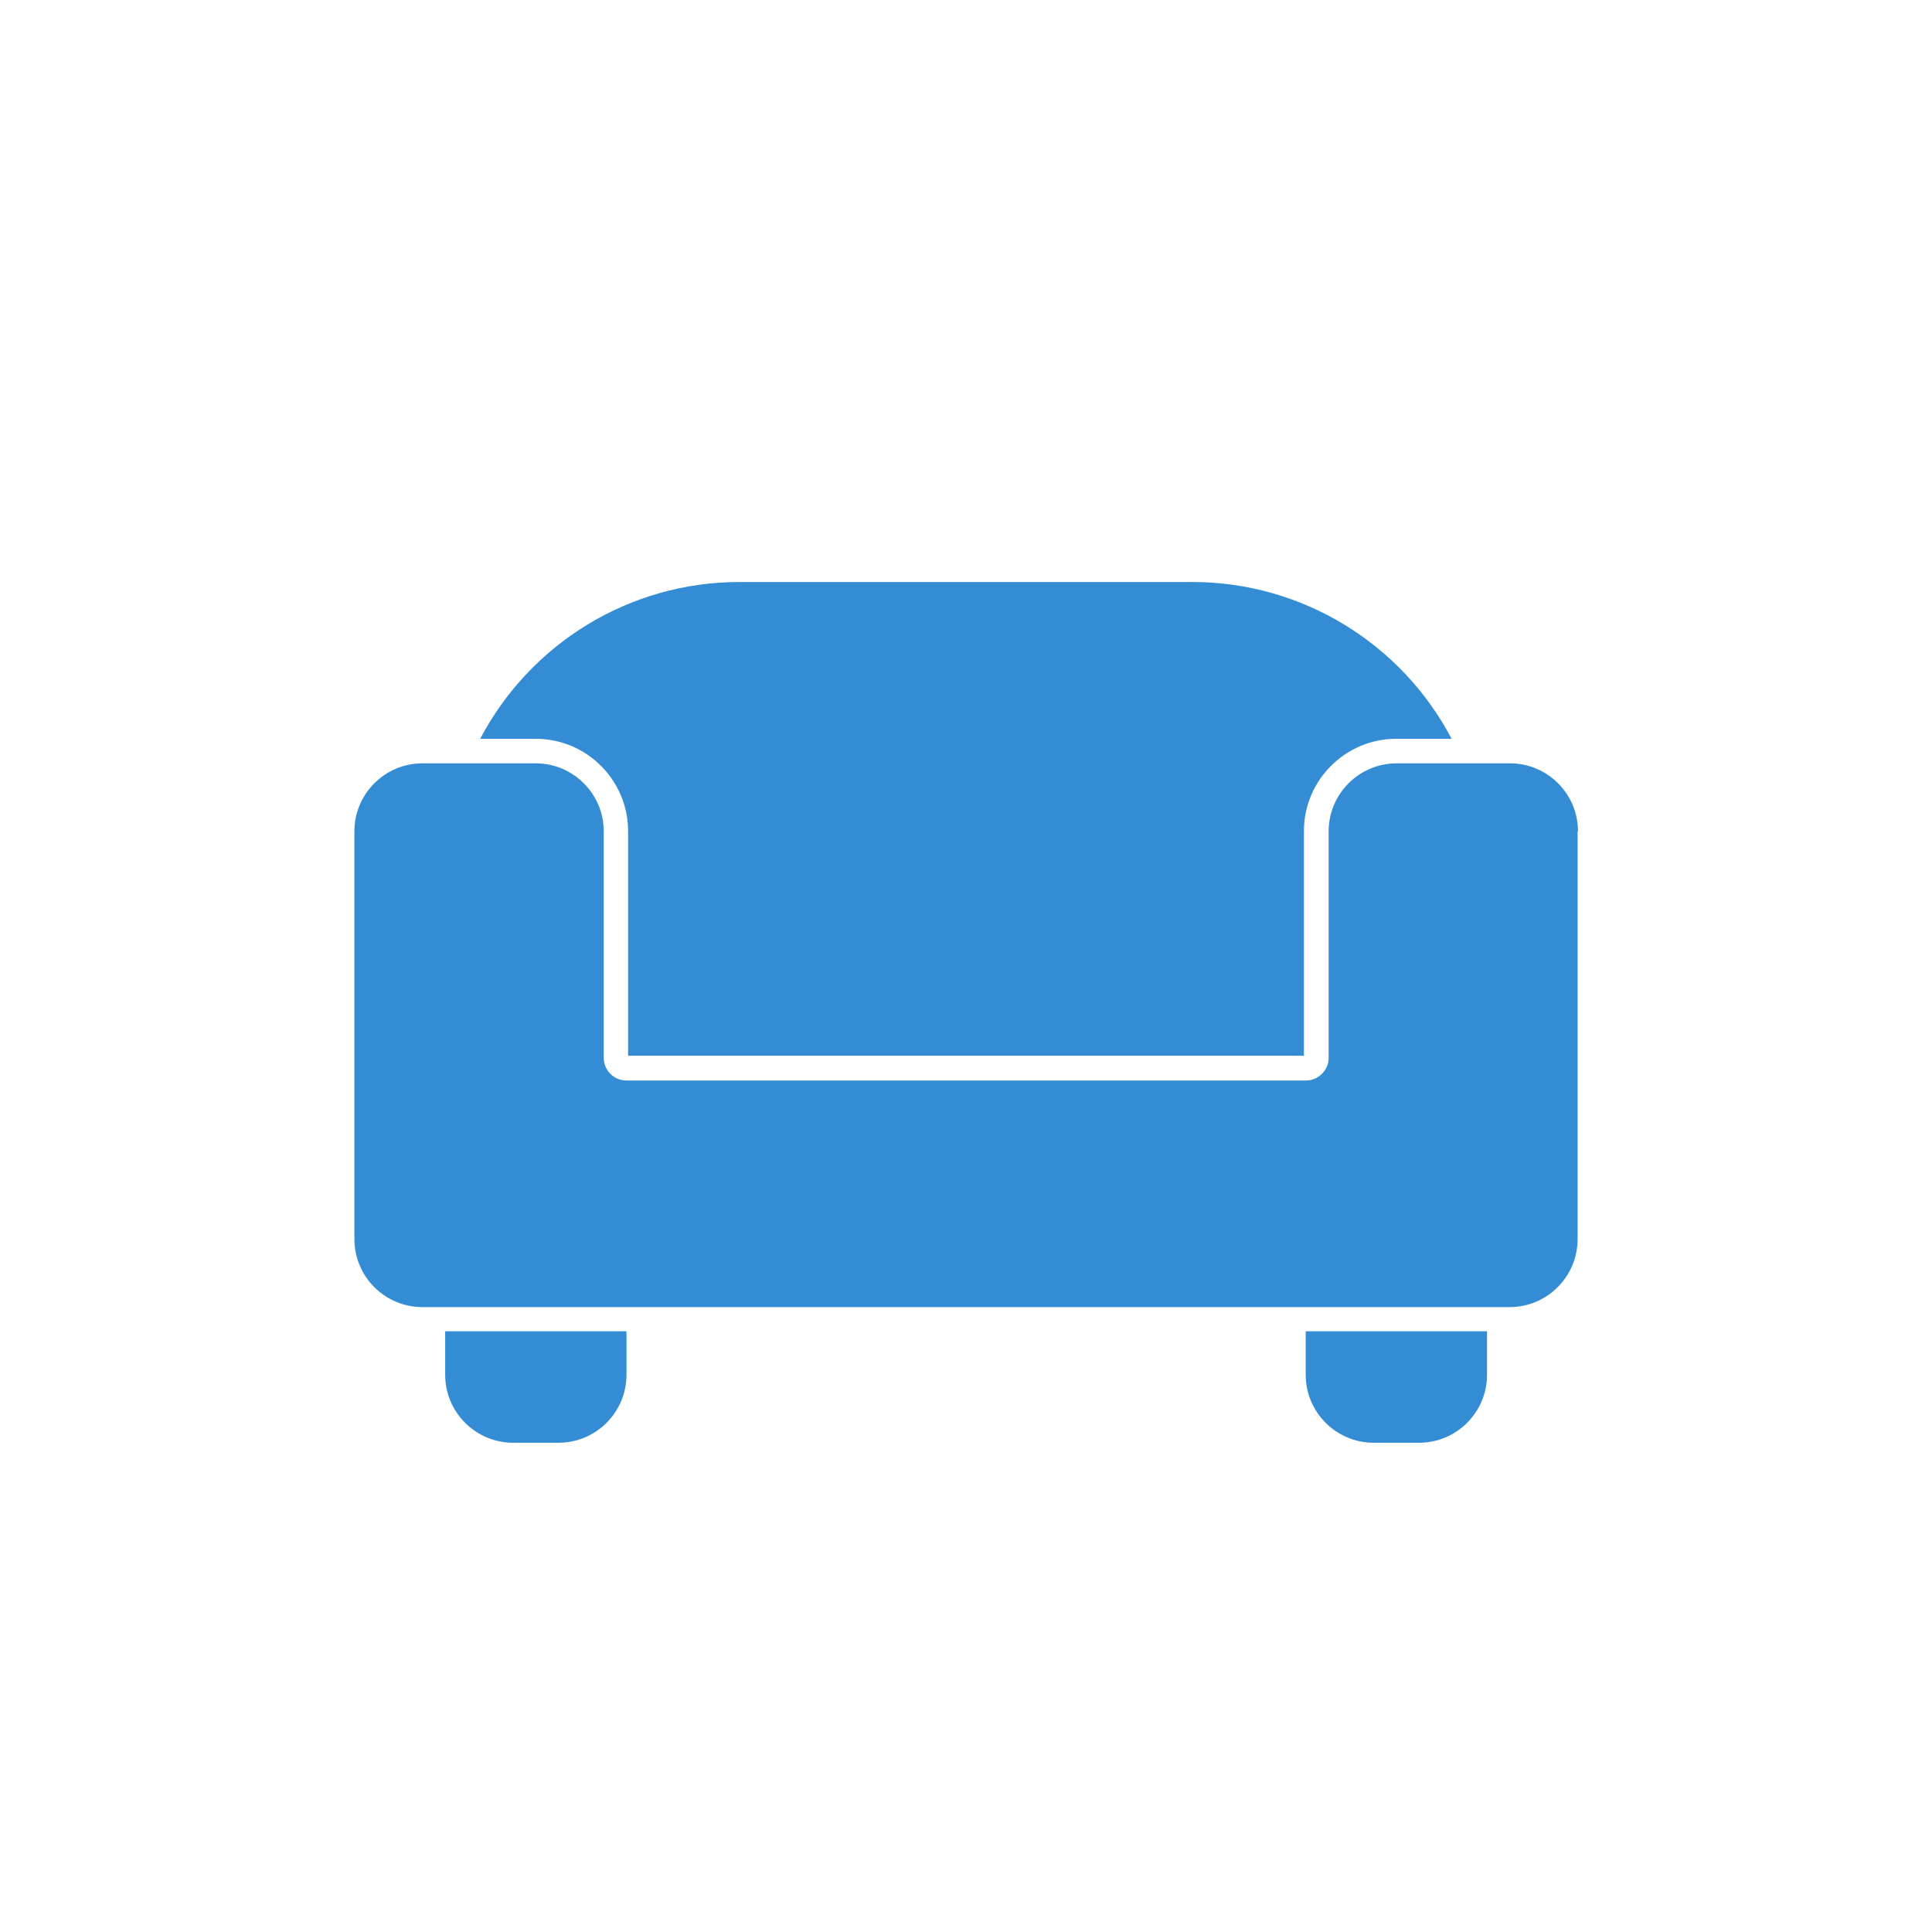 <?xml version="1.0" encoding="UTF-8"?><svg id="b" xmlns="http://www.w3.org/2000/svg" viewBox="0 0 96 96"><g id="c"><path d="M64.88,66.15v2.16c0,1.86,1.51,3.38,3.38,3.38h2.25c1.86,0,3.38-1.51,3.38-3.38v-2.16h-9Z" fill="#348dd4" stroke-width="0"/><path d="M22.12,66.15v2.16c0,1.86,1.51,3.38,3.38,3.38h2.25c1.86,0,3.38-1.51,3.38-3.38v-2.16h-9Z" fill="#348dd4" stroke-width="0"/><path d="M26.62,36.71c2.53,0,4.59,2.06,4.59,4.59v11.16h33.58v-11.16c0-2.53,2.06-4.59,4.59-4.59h2.75c-2.48-4.72-7.41-7.79-12.88-7.79h-22.51c-5.48,0-10.4,3.07-12.88,7.79h2.75Z" fill="#348dd4" stroke-width="0"/><path d="M78.39,41.31v20.26c0,1.86-1.51,3.38-3.38,3.38H20.99c-1.86,0-3.38-1.51-3.38-3.38v-20.26c0-1.86,1.51-3.38,3.38-3.38h5.63c1.86,0,3.38,1.51,3.38,3.38v11.25c0,.62.5,1.13,1.13,1.13h33.76c.62,0,1.13-.51,1.13-1.13v-11.25c0-1.86,1.51-3.38,3.38-3.38h5.63c1.86,0,3.38,1.51,3.38,3.38Z" fill="#348dd4" stroke-width="0"/><rect width="96" height="96" fill="none" stroke-width="0"/></g></svg>